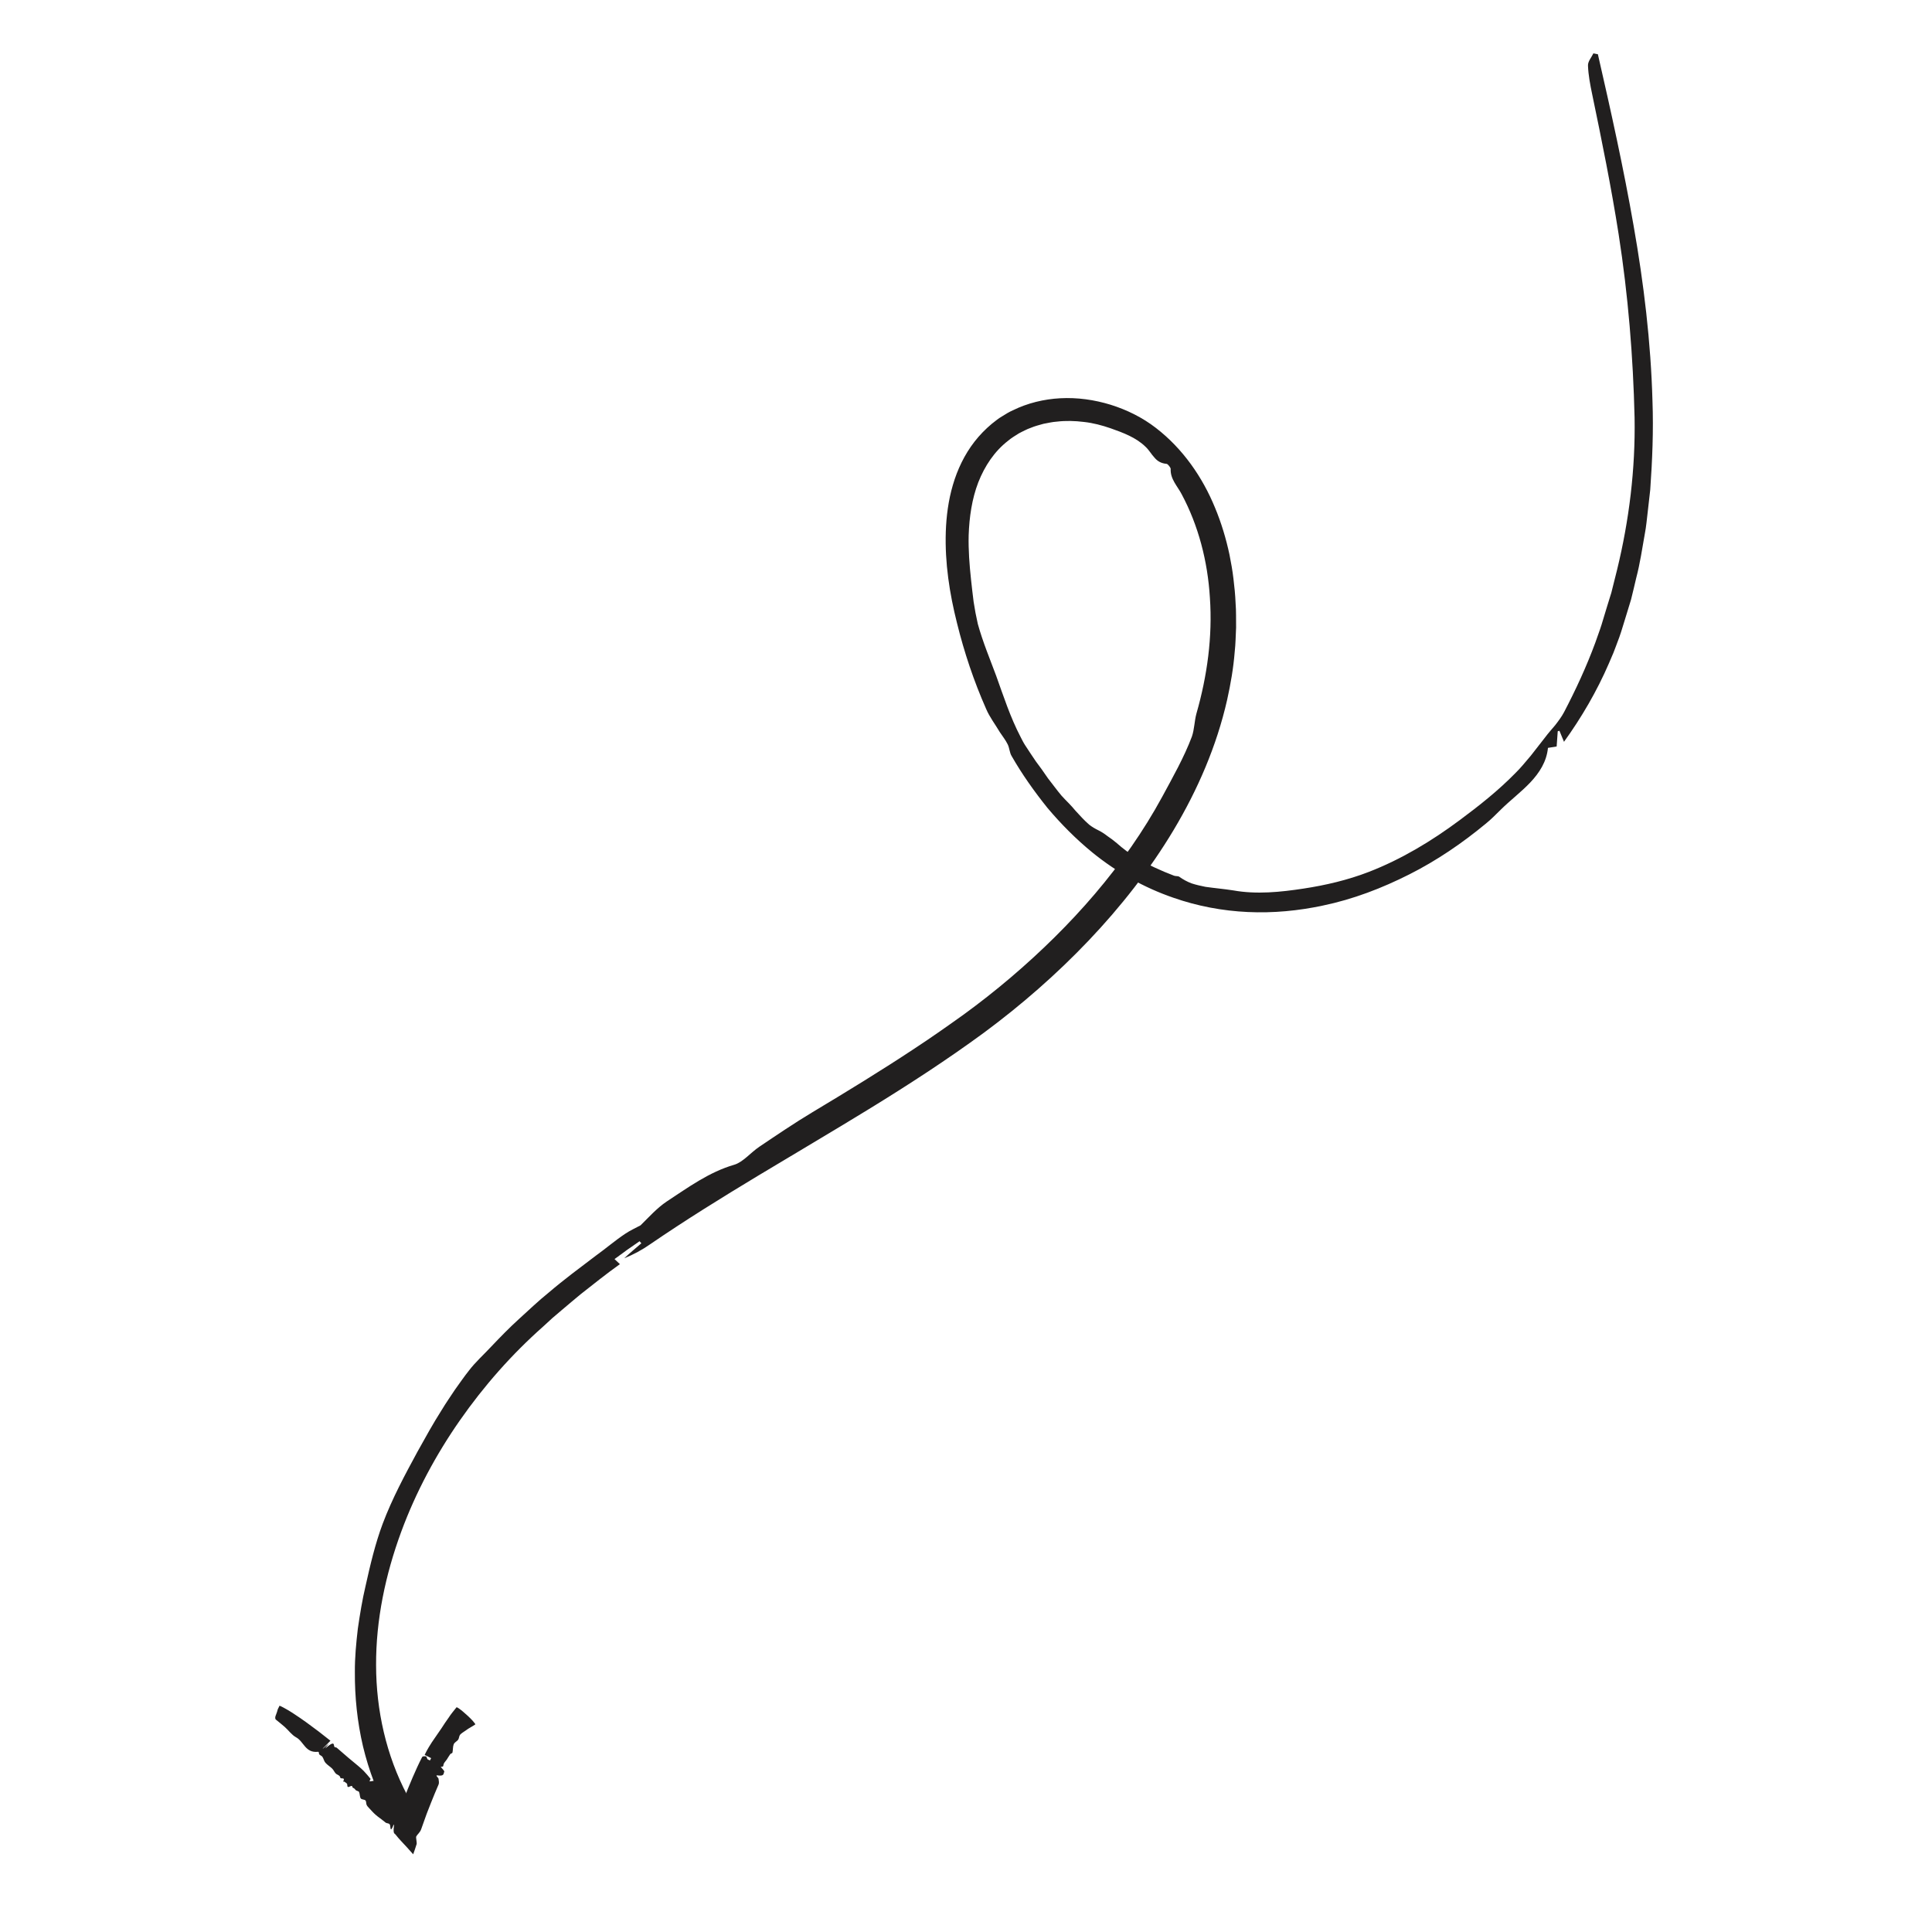<svg xmlns="http://www.w3.org/2000/svg" id="Layer_1" viewBox="0 0 500 500"><defs><style>.cls-1{fill:#211f1f;}</style></defs><path class="cls-1" d="M72.33,441.42c.5.21.75.35,1.09.53.3.17.62.33.91.51.59.34,1.16.7,1.71,1.06,1.11.72,2.19,1.47,3.25,2.23,2.12,1.53,4.19,3.11,6.23,4.75-.94.95-1.4,1.42-1.86,1.89l-.16.23c.5-.43.99-.85,1.6-1.38-.24.33-.59.8-.94,1.26,2.97-2.55,1.92-.47,2.54-.32.16.04.36.05.47.15l3,2.59,2.48,2.06c.5.43,1,.85,1.46,1.32.62.65,1.21,1.34,1.78,2.05.06.07-.27.53-.24.62.04.11.27.02.42.01.29-.02.72-.18.86-.05,1.93,1.76,3.74,3.64,5.64,5.43.3.28.25.22.34.29l.18.14.33.24c.2.14.4.28.53.34v-.08s-.02-.07-.02-.07c0,0,0,0,0-.02l.53-1.44c.73-1.92,1.49-3.82,2.31-5.71.77-1.78,1.56-3.55,2.46-5.29.1-.2.38-.31,1.09-.2l.32.74.63.31c.1-.2.2-.39.31-.61-.53-.26-1.03-.51-1.68-.83.34-.68.67-1.36,1.07-2,.5-.84,1.04-1.66,1.61-2.46.55-.81,1.11-1.63,1.68-2.44l.89-1.36.95-1.36c.59-.93,1.33-1.8,2.04-2.69.19-.23,2.76,1.9,4.17,3.45.38.42.76.93.71.96-.77.55-1.69.96-2.5,1.59-.49.35-1.06.65-1.45,1.09-.28.35-.24.91-.49,1.27-.31.45-.96.68-1.16,1.21-.25.63-.17,1.45-.32,2.12-.05.22-.45.25-.58.43-.33.44-.58.93-.89,1.39-.24.34-.55.65-.75,1.02-.13.23-.09.54-.23.75-.07.1-.39.08-.58.12.31.43,1,1.04.9,1.27-.23.49.05,1.21-1.78.94-.63-.09.27.61.3.86.06.52.19,1.07.02,1.48-.68,1.57-1.34,3.15-1.97,4.75l-.94,2.4-.23.6-.45,1.26-.88,2.47c-.32,1-.99,1.34-1.33,2.03-.11.23.22,1.58.11,1.94-.29.94-.59,1.81-.89,2.63l-1.59-1.78c-1.02-1.13-2.04-2.12-3-3.36-.22-.29-.67-.09-.38-2.23.04-.29-.05-.41-.13-.19-.86,2.18-.75.5-.87.05-.18-.64-.79-.4-1.2-.72l-.83-.66c-.13-.1-.31-.26-.39-.31l-.27-.19c-.36-.26-.7-.52-1.03-.81-.64-.55-1.19-1.19-1.77-1.81-.23-.24-.46-.48-.6-.81-.14-.33-.06-.89-.3-1.13-.3-.28-.97-.18-1.21-.51-.28-.4-.21-1.17-.43-1.64-.13-.28-.54-.27-.78-.44-.27-.19-.37-.55-.75-.63-.34-.07.02-.84-.88-.37-.89.47-.51-.48-.74-.74-.21-.24-.5-.39-.77-.57-.03-.02-.28.16-.22.06.7-1.35-.64-.55-.73-1.07-.12-.64-.81-.68-1.18-1.06-.35-.36-.54-.88-.9-1.24-.55-.55-1.25-.94-1.76-1.53-.36-.4-.47-1.07-.78-1.53-.2-.29-.58-.37-.81-.63-.16-.17,0-.71-.33-.68-3.3.36-3.65-2.62-5.65-3.73-1.18-.64-1.95-1.8-2.93-2.67-.75-.66-1.54-1.29-2.27-1.88-.14-.11-.27-.28-.21-.74.02-.21.49-1.26.64-1.97.15-.31.3-.62.46-.93Z"></path><path class="cls-1" d="M413.53,14.03c3.37,14.71,6.65,29.47,9.25,44.41,2.63,14.93,4.46,30.07,4.88,45.35.28,7.64-.04,15.3-.58,22.96l-.65,5.73c-.23,1.91-.39,3.83-.76,5.72-.68,3.79-1.22,7.61-2.21,11.35-.45,1.88-.87,3.76-1.35,5.63l-1.7,5.55c-.56,1.85-1.11,3.7-1.84,5.53-.35.91-.67,1.84-1.04,2.74l-1.15,2.69c-3.1,7.17-7.05,13.95-11.62,20.29-.6-1.44-.89-2.15-1.18-2.86l-.44.14c-.09,1.22-.17,2.44-.28,3.93-.58.11-1.41.24-2.25.36-.35,3.6-2.24,6.48-4.59,8.97-2.37,2.49-5.18,4.61-7.58,6.98-1.28,1.24-2.51,2.54-3.9,3.65-6.09,5.04-12.67,9.54-19.77,13.12-7.08,3.58-14.58,6.47-22.41,8.09-6.35,1.36-12.9,1.98-19.44,1.67-6.54-.3-13.06-1.53-19.26-3.7-7.6-2.61-14.7-6.63-20.91-11.67-4.26-3.48-8.13-7.38-11.65-11.55-3.41-4.25-6.58-8.7-9.27-13.41-.57-.9-.56-2.1-1.04-3.06-.54-1.11-1.34-2.1-2.03-3.15-1.18-2-2.64-3.88-3.55-6.02-3.18-7.19-5.68-14.65-7.55-22.26-1.91-7.58-3.15-15.52-2.89-23.59.14-4.03.66-8.11,1.83-12.09,1.16-3.98,2.99-7.87,5.62-11.25,1.32-1.69,2.81-3.22,4.46-4.6.86-.65,1.67-1.37,2.61-1.9.91-.57,1.83-1.15,2.81-1.58,3.86-1.9,8.07-2.9,12.27-3.13,4.44-.24,8.86.39,13.06,1.68,4.19,1.31,8.22,3.29,11.73,6.01,6.96,5.36,12.05,12.74,15.28,20.62,1.64,3.94,2.87,8.03,3.75,12.17.41,2.07.79,4.16,1.03,6.26l.34,3.14c.12,1.05.14,2.1.21,3.15.17,2.1.1,4.2.13,6.31-.11,2.1-.12,4.21-.36,6.29-.33,4.19-1.05,8.34-1.96,12.43-2.71,11.95-7.62,23.26-13.83,33.65-6.22,10.4-13.74,19.94-22.03,28.66-8.3,8.72-17.38,16.64-27.03,23.79-9.66,7.09-19.66,13.57-29.78,19.78-19.05,11.7-38.46,22.55-56.66,35.01-2.06,1.44-4.28,2.65-6.7,3.62,1.43-1.34,2.94-2.59,4.43-3.88l-.46-.53c-1.05.73-2.11,1.46-3.19,2.21-1.06.78-2.15,1.57-3.29,2.41.44.41.85.8,1.39,1.31-3.51,2.5-6.84,5.18-10.18,7.8-1.65,1.34-3.24,2.73-4.87,4.09-.8.69-1.62,1.36-2.42,2.06l-2.33,2.14c-8.18,7.24-15.38,15.41-21.62,24.35-6.22,8.92-11.4,18.59-15.16,28.78-4.09,11.1-6.57,22.84-6.52,34.56.02,11.71,2.63,23.36,8.04,33.61.31.65.49,1.4.55,2.16.05.77-.04,1.57-.25,2.31-.41,1.47-1.28,2.68-2.48,2.68-.65,0-1.85-.82-2.26-1.57-3.14-5.73-5.48-11.88-6.99-18.19-1.48-6.32-2.14-12.78-2.1-19.2-.03-3.78.34-7.54.77-11.26.54-3.71,1.14-7.41,2-11.05,1.21-5.42,2.48-10.87,4.43-16.09,2.45-6.51,5.74-12.63,9.03-18.69,2.01-3.61,4.01-7.24,6.24-10.74,1.07-1.78,2.26-3.48,3.4-5.21,1.21-1.68,2.38-3.4,3.68-5.03,1.68-2.2,3.78-4.06,5.66-6.09,2.36-2.48,4.76-4.96,7.29-7.25,2.53-2.29,4.99-4.66,7.64-6.79,3.93-3.36,8.08-6.43,12.18-9.54,2.58-1.85,5-3.94,7.64-5.7,1.27-.86,2.69-1.49,3.98-2.19,2.13-2.09,4.22-4.45,6.76-6.16,5.55-3.64,10.95-7.61,17.46-9.51,2.25-.64,4.27-3.15,6.51-4.66,4.54-3.05,9.07-6.13,13.75-8.94,8.94-5.36,17.81-10.78,26.45-16.5,4.33-2.84,8.56-5.82,12.75-8.82,4.15-3.03,8.2-6.21,12.11-9.54,15.62-13.3,29.49-28.89,39.22-46.79,2.74-5.08,5.62-10.13,7.67-15.56.65-1.89.65-3.99,1.16-5.9,2.8-9.76,4.21-19.94,3.5-30.06-.57-9.4-2.96-18.65-7.32-26.79-1.09-2.09-2.96-3.9-2.83-6.53,0-.35-.74-1.27-1.03-1.3-1.49-.14-2.42-.73-3.16-1.62-.79-.82-1.39-1.95-2.32-2.81-2.44-2.4-5.82-3.64-9.01-4.77-2.25-.78-4.56-1.39-6.92-1.65-2.35-.29-4.72-.36-7.04-.08-1.17.07-2.3.36-3.44.56-1.11.32-2.23.59-3.28,1.04-.54.2-1.07.4-1.57.67-.5.26-1.03.49-1.52.77-.95.61-1.93,1.17-2.79,1.91-3.51,2.71-6.05,6.53-7.71,10.76-1.64,4.26-2.33,8.98-2.49,13.73-.09,3.77.2,7.59.61,11.4.22,1.91.41,3.84.67,5.76.29,1.93.65,3.85,1.09,5.76,1.27,4.61,3.12,9.04,4.77,13.47,1.9,5.29,3.65,10.7,6.28,15.74.38.74.75,1.5,1.21,2.2l1.38,2.1,1.4,2.08,1.49,2.02,1.62,2.33,1.73,2.25c.58.75,1.15,1.5,1.76,2.22.64.69,1.28,1.38,1.95,2.04.6.6,1.14,1.24,1.68,1.88.57.61,1.14,1.22,1.71,1.84.58.61,1.19,1.21,1.85,1.78.69.54,1.46,1,2.31,1.42.84.4,1.64.93,2.41,1.53.82.54,1.61,1.16,2.41,1.82,1.54,1.37,3.24,2.64,4.96,3.73,3.12,1.89,6.45,3.4,9.84,4.69.43.18,1.06.05,1.37.28,1.01.72,2.09,1.31,3.23,1.73,1.15.37,2.34.64,3.54.88,2.42.35,4.84.55,7.24.93,5.97,1.07,12.18.44,18.19-.48,5.7-.87,11.39-2.2,16.83-4.3,8.45-3.27,16.29-8,23.57-13.42,5.02-3.73,9.97-7.64,14.38-12.15,1.44-1.4,2.68-2.98,3.99-4.5,1.25-1.57,2.48-3.15,3.7-4.74.81-1.09,1.74-2.12,2.62-3.17.84-1.08,1.66-2.18,2.29-3.36,3.07-5.88,5.83-11.85,8.09-17.98.52-1.55,1.12-3.06,1.61-4.63l1.43-4.72.73-2.36.37-1.18.3-1.2,1.2-4.79c3.12-12.8,4.76-26.07,4.53-39.35-.37-15.84-1.67-31.73-4.13-47.51-1.9-12.12-4.34-24.18-6.85-36.23-.51-2.44-.99-4.96-1.08-7.4-.04-1.1.91-2.11,1.4-3.16l1.11.22Z"></path></svg>